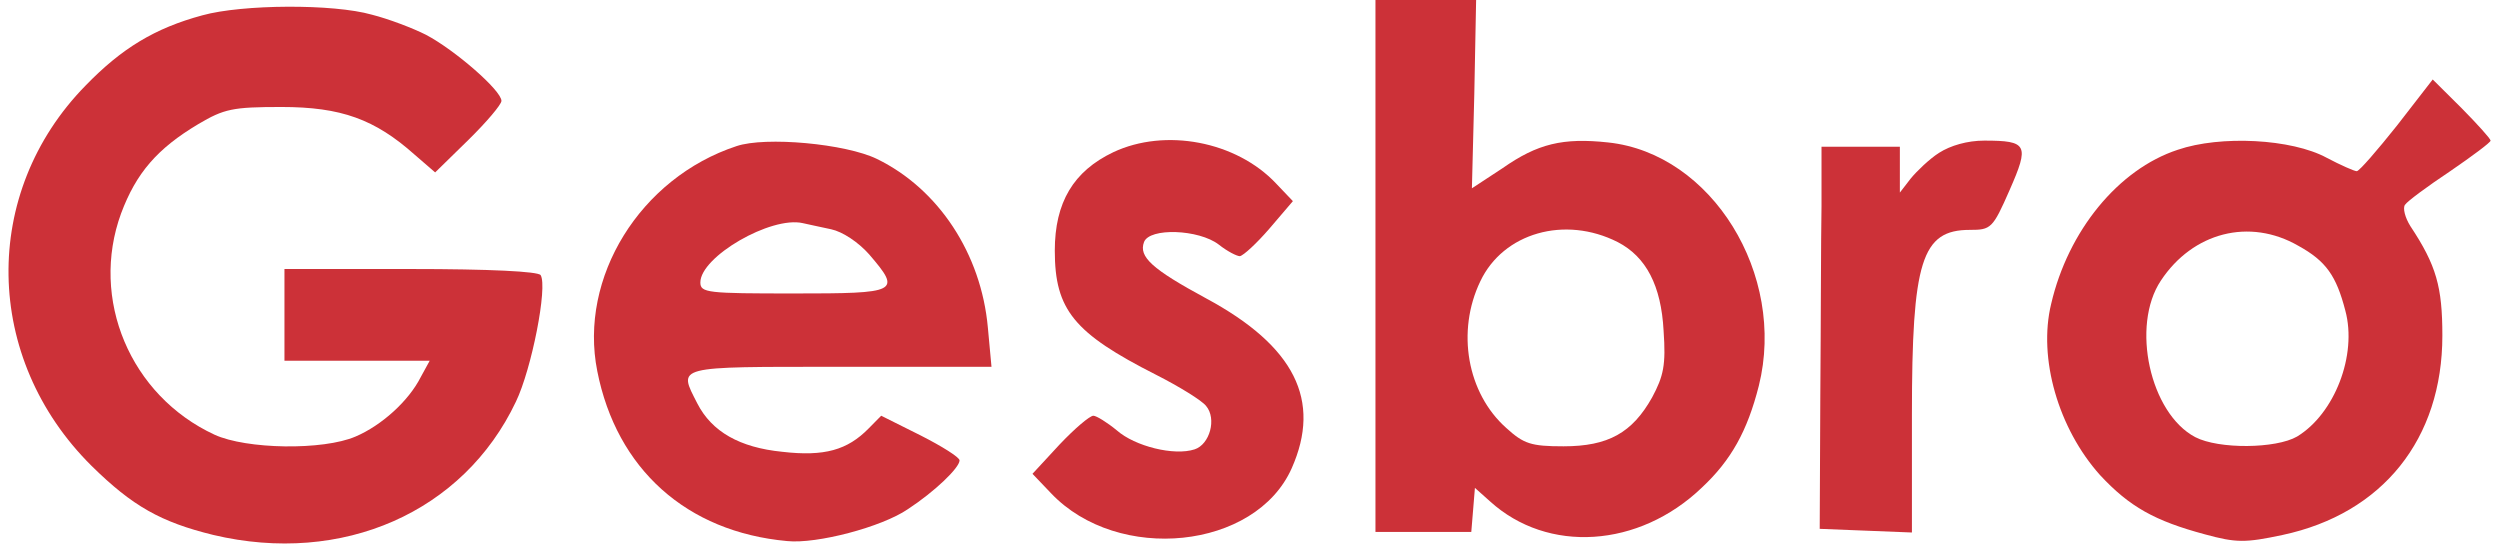 <svg width="147" height="32" viewBox="0 0 147 32" fill="none" xmlns="http://www.w3.org/2000/svg">
<g clip-path="url(#clip0_900_7812)">
<path d="M80.877 15.638V31.276H83.677H86.512L86.619 29.981L86.725 28.687L87.611 29.478C91.014 32.57 96.365 32.21 100.052 28.687C101.788 27.07 102.745 25.344 103.419 22.684C105.049 16.141 100.654 9.023 94.558 8.376C91.9 8.089 90.411 8.448 88.356 9.886L86.548 11.072L86.689 5.536L86.796 0H83.854H80.877V15.638ZM95.125 14.236C96.791 15.099 97.677 16.788 97.819 19.448C97.96 21.462 97.819 22.109 97.145 23.367C95.976 25.452 94.558 26.243 91.935 26.243C90.021 26.243 89.596 26.099 88.568 25.164C86.264 23.115 85.626 19.484 87.044 16.537C88.391 13.697 92.006 12.654 95.125 14.236Z" fill="#CC3138"/>
<path d="M11.906 0.899C9.106 1.654 7.156 2.84 5.03 5.033C-1.137 11.324 -0.996 21.066 5.384 27.393C7.794 29.766 9.46 30.7 12.543 31.455C20.128 33.253 27.252 30.125 30.336 23.618C31.257 21.713 32.214 16.86 31.789 16.177C31.647 15.961 28.812 15.818 24.133 15.818H16.726V18.514V21.21H20.979H25.267L24.736 22.18C24.027 23.582 22.432 25.02 20.908 25.668C18.994 26.494 14.493 26.422 12.614 25.56C7.652 23.259 5.278 17.579 7.121 12.546C8.007 10.174 9.247 8.736 11.658 7.298C13.181 6.399 13.678 6.291 16.549 6.291C20.057 6.291 22.042 7.01 24.381 9.095L25.587 10.138L27.536 8.232C28.599 7.19 29.485 6.147 29.485 5.932C29.485 5.32 26.756 2.948 25.055 2.049C24.275 1.654 22.857 1.114 21.865 0.863C19.597 0.216 14.245 0.252 11.906 0.899Z" fill="#CC3138"/>
<path d="M140.953 7.37C139.783 8.843 138.72 10.066 138.578 10.066C138.436 10.066 137.621 9.706 136.806 9.275C134.75 8.16 130.568 7.945 128.052 8.807C124.543 9.958 121.601 13.589 120.609 17.867C119.829 21.066 121.034 25.2 123.48 27.932C125.216 29.802 126.705 30.628 129.647 31.419C131.49 31.923 132.021 31.923 134.219 31.455C140.102 30.197 143.611 25.811 143.611 19.736C143.611 16.86 143.257 15.602 141.733 13.301C141.414 12.798 141.272 12.223 141.414 12.043C141.555 11.827 142.725 10.964 144.072 10.066C145.383 9.167 146.447 8.376 146.447 8.268C146.447 8.16 145.667 7.298 144.745 6.363L143.044 4.673L140.953 7.37ZM135.14 14.451C136.771 15.35 137.373 16.213 137.905 18.262C138.614 20.886 137.267 24.337 135.069 25.668C133.829 26.387 130.462 26.422 129.08 25.703C126.421 24.302 125.287 19.161 127.059 16.5C128.938 13.661 132.269 12.798 135.14 14.451Z" fill="#CC3138"/>
<path d="M43.308 8.592C37.637 10.461 34.022 16.321 35.12 21.821C36.254 27.573 40.366 31.276 46.285 31.815C48.022 31.995 51.849 30.988 53.373 29.945C54.968 28.903 56.422 27.501 56.422 27.07C56.422 26.89 55.394 26.243 54.118 25.596L51.814 24.445L51.069 25.2C49.829 26.459 48.482 26.854 46.001 26.566C43.485 26.315 41.854 25.38 41.004 23.726C39.87 21.497 39.586 21.569 49.368 21.569H58.3L58.087 19.269C57.697 14.919 55.181 11.108 51.566 9.347C49.723 8.448 45.009 8.017 43.308 8.592ZM48.872 13.481C49.545 13.625 50.467 14.236 51.105 14.955C53.019 17.184 52.842 17.256 46.675 17.256C41.606 17.256 41.181 17.22 41.181 16.608C41.181 15.099 45.328 12.69 47.206 13.121C47.49 13.193 48.234 13.337 48.872 13.481Z" fill="#CC3138"/>
<path d="M65.46 8.951C63.12 10.066 62.022 11.899 62.022 14.739C62.022 18.226 63.156 19.592 67.976 22.037C69.323 22.72 70.67 23.547 70.918 23.87C71.556 24.625 71.13 26.135 70.244 26.422C69.04 26.818 66.736 26.243 65.672 25.308C65.105 24.841 64.467 24.445 64.29 24.445C64.078 24.445 63.191 25.2 62.305 26.135L60.71 27.86L61.809 29.011C65.743 33.145 73.824 32.318 75.951 27.537C77.723 23.547 76.128 20.347 70.918 17.543C67.728 15.818 66.948 15.098 67.267 14.236C67.586 13.373 70.493 13.481 71.662 14.38C72.158 14.775 72.725 15.063 72.903 15.063C73.115 15.027 73.895 14.308 74.639 13.445L76.022 11.827L75.029 10.785C72.69 8.304 68.508 7.513 65.46 8.951Z" fill="#CC3138"/>
<path d="M114.016 8.987C113.449 9.347 112.705 10.066 112.351 10.497L111.712 11.324V9.958V8.628H109.409H107.105V12.115C107.069 14.056 107.069 19.125 107.034 23.367L106.999 31.096L109.728 31.204L112.421 31.311V24.373C112.421 15.35 112.989 13.517 115.824 13.517C117.064 13.517 117.171 13.445 118.163 11.18C119.333 8.52 119.226 8.268 116.674 8.268C115.682 8.268 114.69 8.556 114.016 8.987Z" fill="#CC3138"/>
</g>
<defs>
<clipPath id="clip0_900_7812">
<rect width="146" height="32" fill="white" transform="translate(0.5)"/>
</clipPath>
</defs>
</svg>
